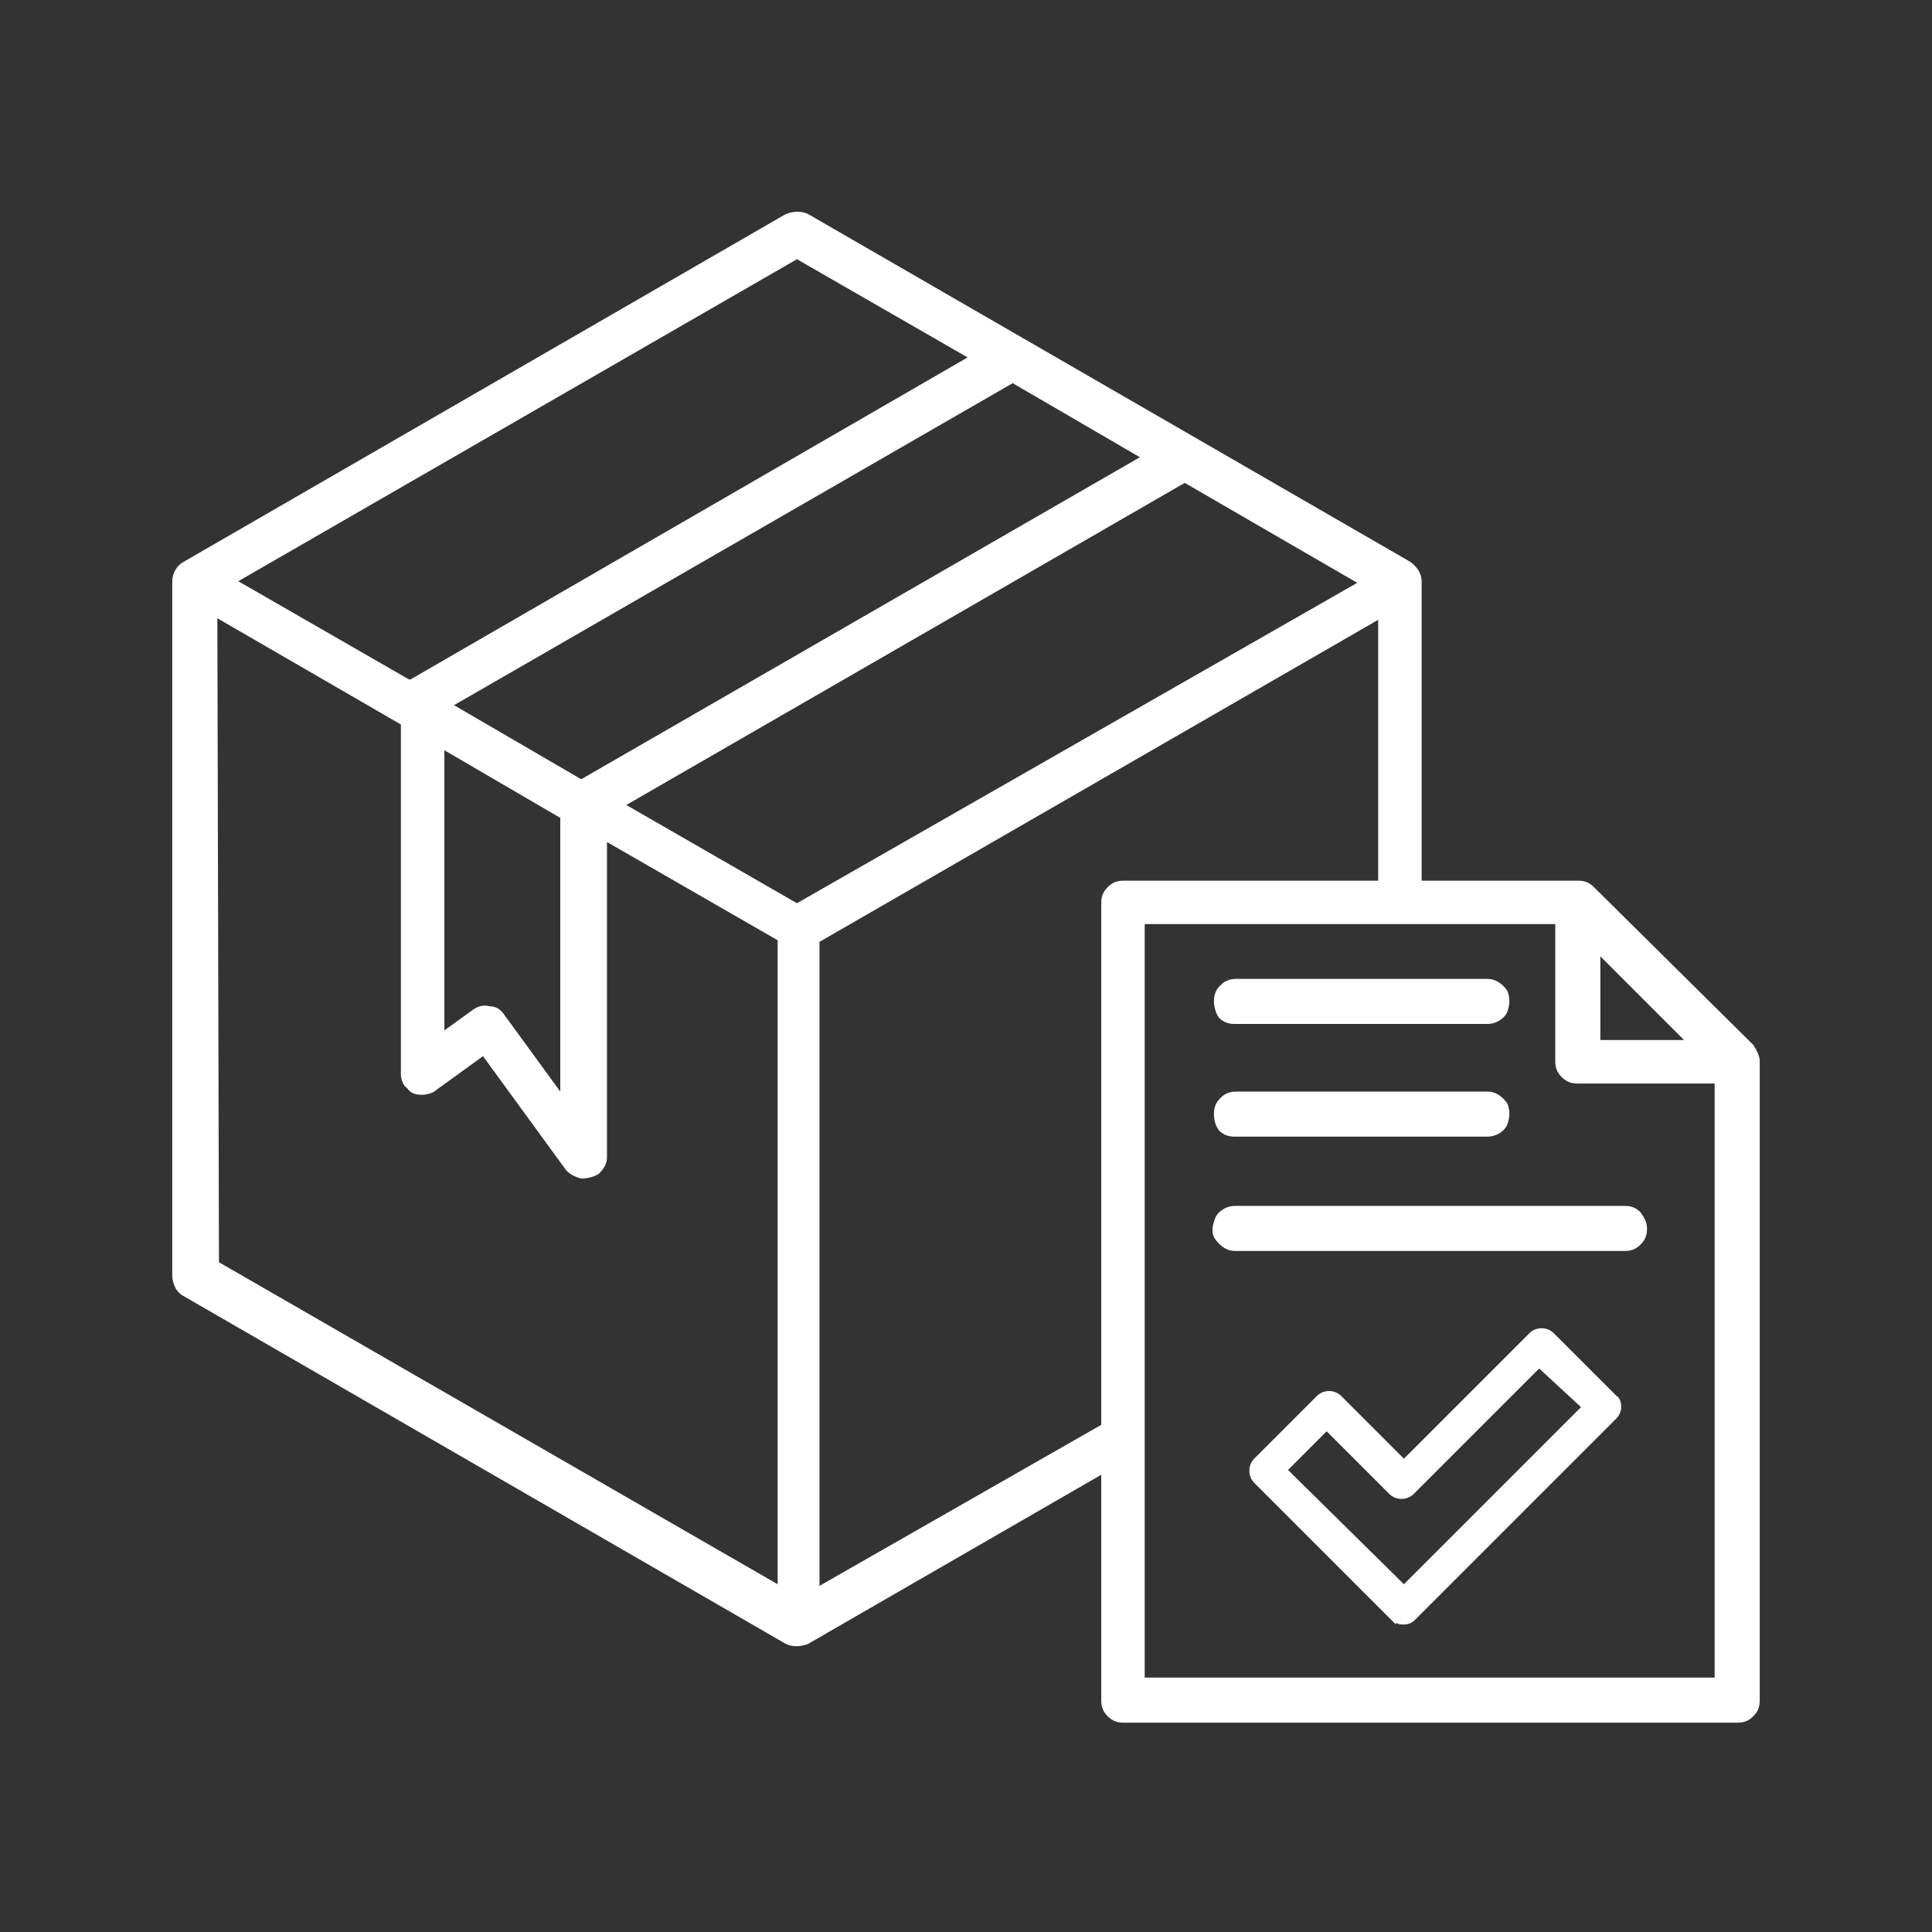 <svg version="1.1" id="Layer_1" xmlns="http://www.w3.org/2000/svg" x="0" y="0" viewBox="0 0 120 120" style="enable-background:new 0 0 120 120" xml:space="preserve"><rect x="0" y="0" width="120" height="120" fill="#333333" stroke="none"/><style>.st0{fill:#fff}</style><path class="st0" d="M108.9 64.9 99 55.1c-.3-.3-.6-.4-1-.4h-9.7V36.1c0-.5-.3-.9-.7-1.2L50.2 13.3c-.4-.2-.9-.2-1.4 0L11.4 34.9c-.4.2-.7.7-.7 1.2v43.2c0 .2.1.5.2.7.1.2.3.4.5.5l37.4 21.6c.4.2.9.2 1.4 0l18.2-10.5v14c0 .4.1.7.4 1 .3.3.6.4 1 .4h38.1c.4 0 .7-.1 1-.4.3-.3.4-.6.4-1V65.9c0-.3-.2-.7-.4-1zm-9.5-5.5 5.2 5.2h-5.2v-5.2zm-49.9-3.3L38.9 50l34.5-19.9c.1 0 .1-.1.2-.1l10.7 6.2-34.8 19.9zm-21.9-9.5 7.2 4.2v17L31.3 63c-.2-.3-.5-.5-.9-.5-.4-.1-.7 0-1 .2L27.6 64V46.6zm.6-2.8 34.7-20 7.9 4.6-34.7 20-7.9-4.6zm21.3-27.7 10.6 6.1-34.6 20h-.1l-10.6-6.1 34.7-20zm-36 22.3L24.9 45v21.7c0 .3.1.7.4.9.2.3.5.4.9.4.3 0 .7-.1.9-.3l2.9-2.1 5.1 7c.2.3.6.5 1 .6.4 0 .8-.1 1.1-.3.3-.3.5-.6.5-1V52.3l10.6 6.1v40l-34.7-20-.1-40zm37.4 60.1v-40l34.7-20v16.2H69.8c-.4 0-.7.1-1 .4-.3.3-.4.6-.4 1v32.4l-17.5 10zm20.2 5.7V57.4h25.5v8.5c0 .4.1.7.4 1 .3.3.6.4 1 .4h8.5v36.9H71.1zm4.3-42c0-.4.1-.7.4-1 .3-.3.6-.4 1-.4h15.6c.5 0 .9.3 1.2.7.2.4.2.9 0 1.4-.2.4-.7.7-1.2.7H76.7c-.4 0-.7-.1-1-.4-.2-.3-.3-.7-.3-1zm0 7c0-.4.1-.7.4-1 .3-.3.6-.4 1-.4h15.6c.5 0 .9.3 1.2.7.2.4.2.9 0 1.4-.2.4-.7.7-1.2.7H76.7c-.4 0-.7-.1-1-.4-.2-.3-.3-.6-.3-1zm26.9 7.1c0 .4-.1.7-.4 1-.3.3-.6.4-1 .4H76.7c-.5 0-.9-.3-1.2-.7s-.2-.9 0-1.4c.2-.4.7-.7 1.2-.7h24.2c.4 0 .7.1 1 .4.2.3.4.6.4 1z"/><path class="st0" d="m100.4 86.7-3.9-3.9c-.4-.4-1.1-.4-1.5 0l-7.8 7.8-3.9-3.9c-.4-.4-1.1-.4-1.5 0l-3.9 3.9c-.4.4-.4 1.1 0 1.5l8.8 8.8v-.1c.2.1.3.1.5.1.3 0 .5-.1.7-.3l12.5-12.5c.2-.2.3-.5.3-.7 0-.3-.1-.6-.3-.7zm-2.2.7-11 11-7.2-7.1 2.4-2.4 3.9 3.9c.4.4 1.1.4 1.5 0l7.8-7.8 2.6 2.4z"/></svg>
